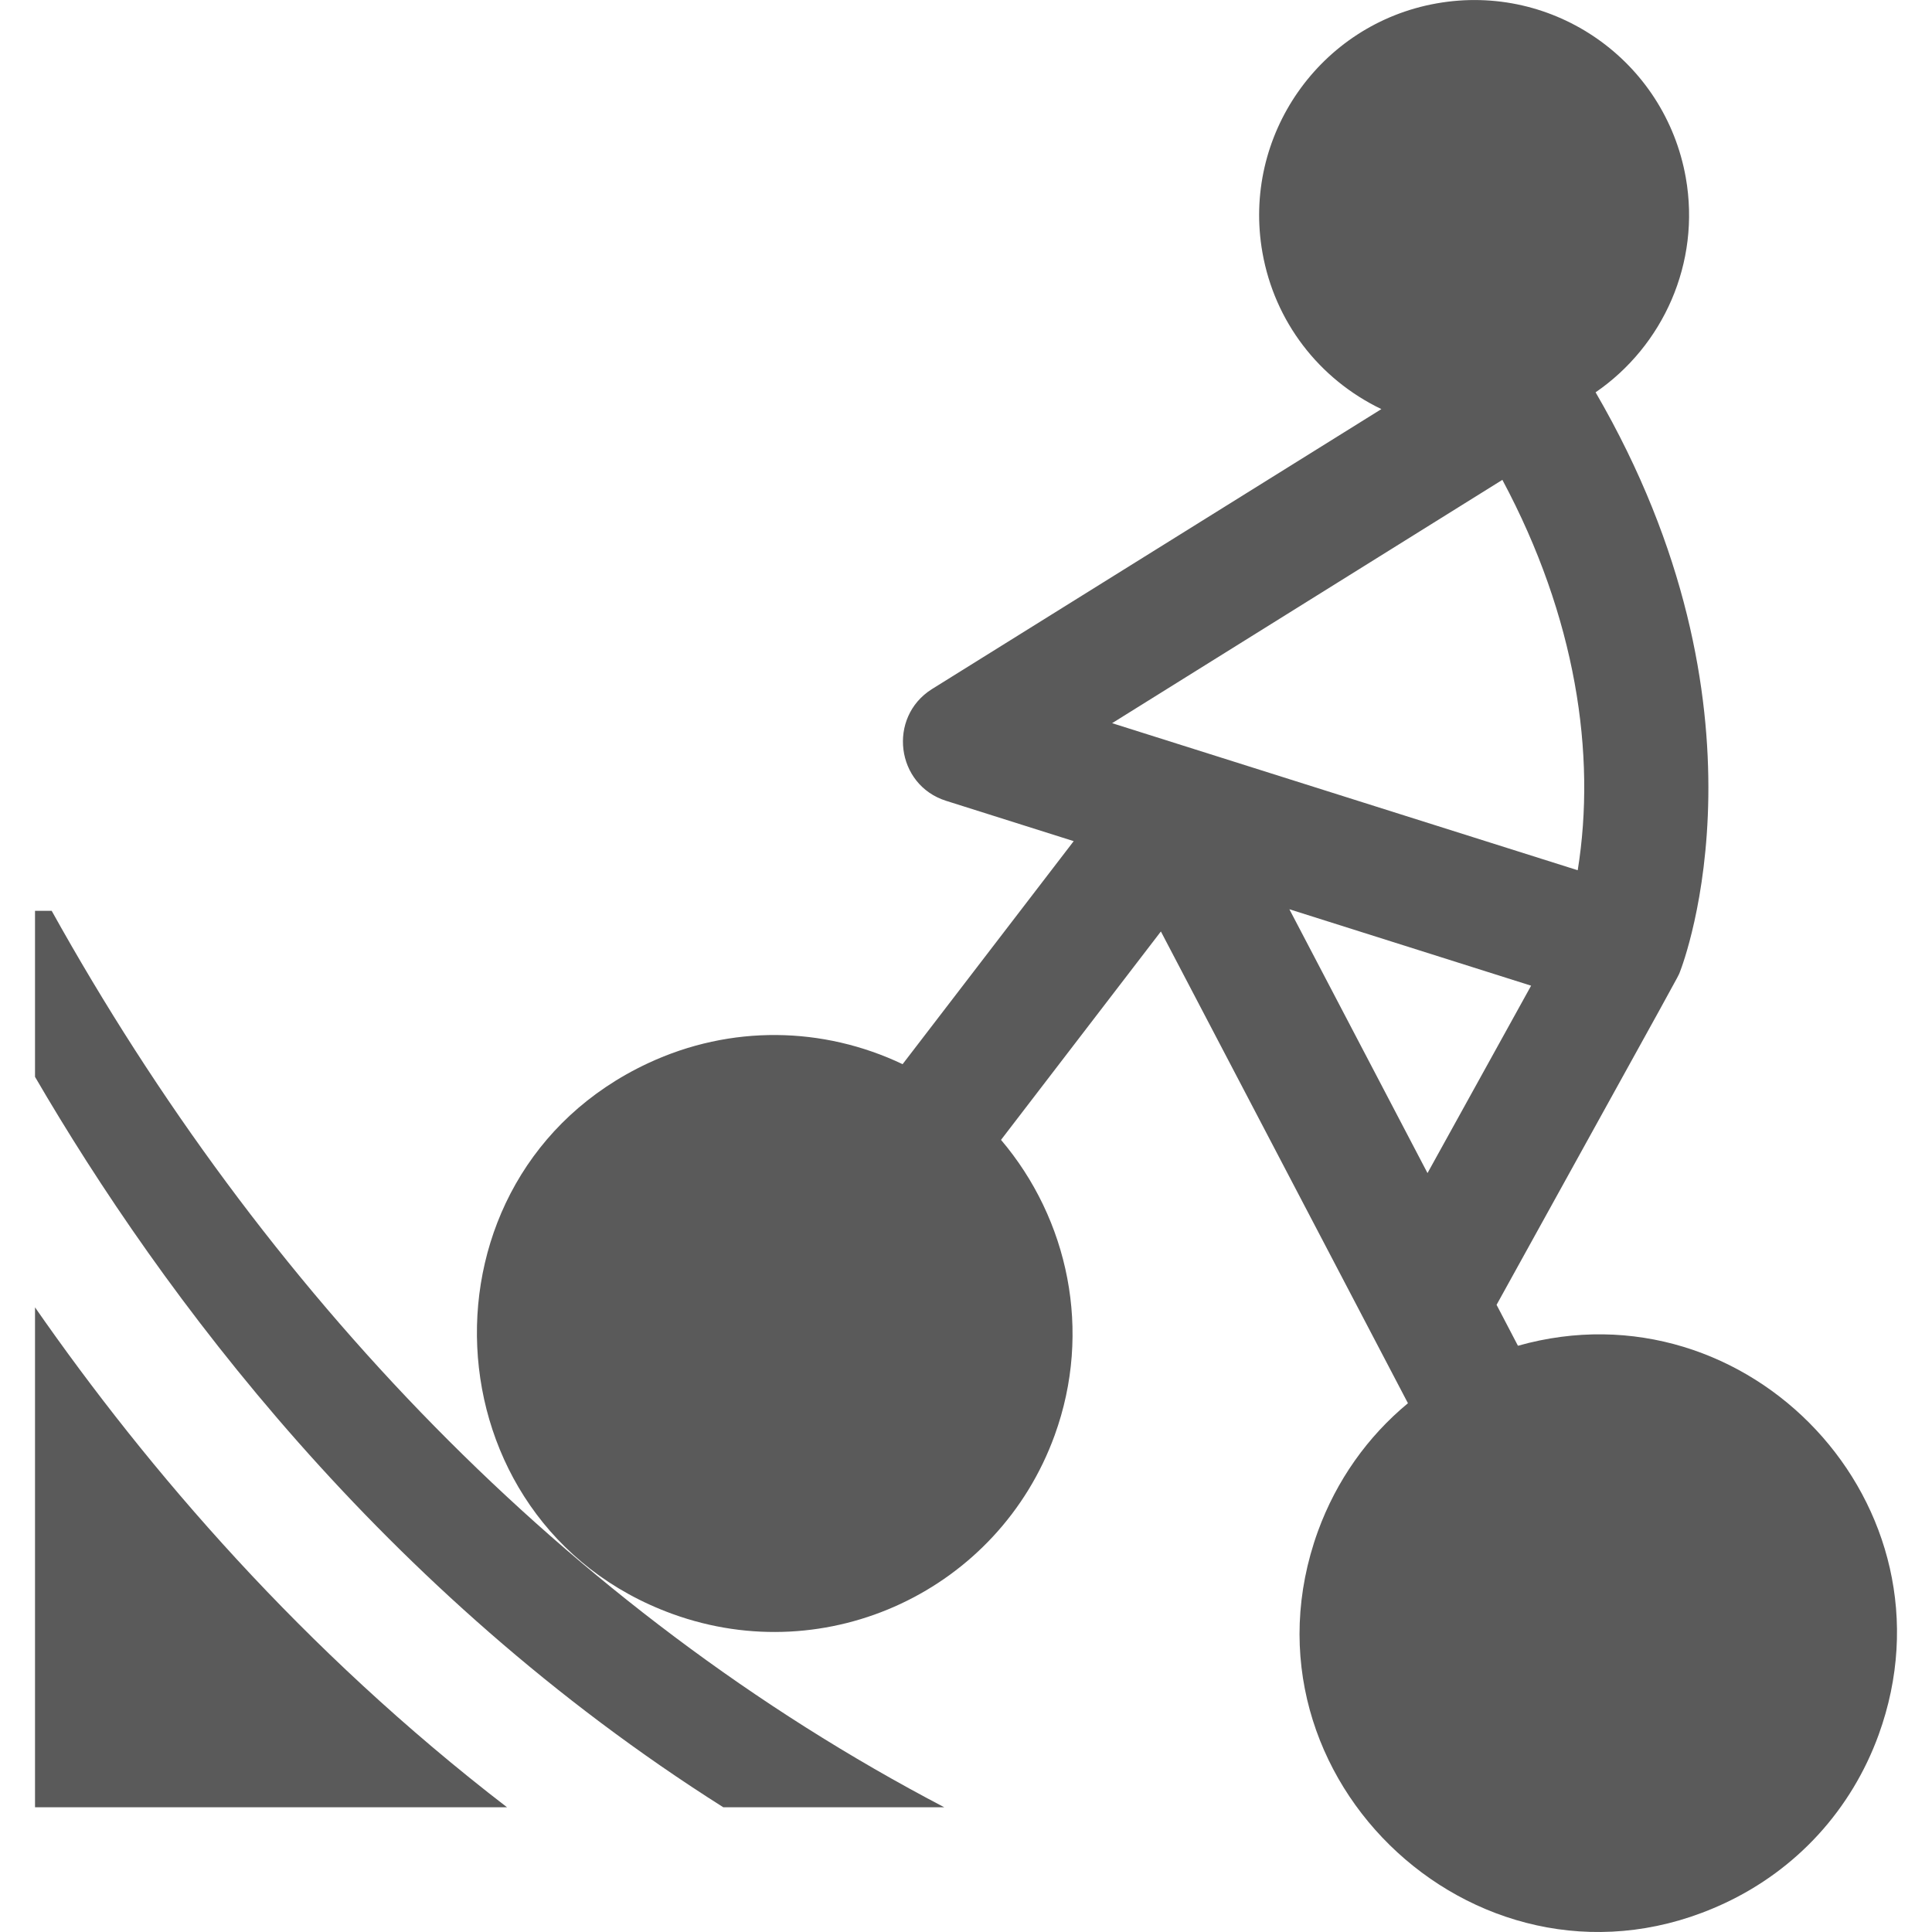 <?xml version="1.0" encoding="UTF-8"?> <svg xmlns="http://www.w3.org/2000/svg" width="16" height="16" viewBox="0 0 16 16" fill="none"><g clip-path="url(#clip0_2092_1034)"><path d="M7.82 14.967C4.682 13.326 2.169 10.675 0.428 7.543H0.29V8.918C1.338 10.718 3.159 13.176 5.99 14.967H7.82V14.967Z" fill="#5A5A5A"></path><path d="M0.29 10.827V14.967H4.199C2.508 13.667 1.226 12.173 0.29 10.827Z" fill="#5A5A5A"></path><path d="M12.571 11.145L12.394 10.806C13.973 7.949 13.894 8.096 13.912 8.05C13.948 7.959 14.737 5.869 13.214 3.249C13.772 2.866 14.086 2.179 13.961 1.471C13.789 0.502 12.867 -0.144 11.898 0.028C10.931 0.199 10.284 1.125 10.455 2.092C10.556 2.663 10.922 3.139 11.44 3.388C10.816 3.776 7.754 5.685 7.716 5.708C7.35 5.94 7.418 6.5 7.835 6.632C7.896 6.651 8.889 6.965 8.892 6.966L7.475 8.813C6.817 8.5 6.052 8.485 5.367 8.805C3.379 9.734 3.515 12.619 5.569 13.366C6.855 13.833 8.269 13.168 8.734 11.887C9.048 11.023 8.847 10.095 8.29 9.44L9.614 7.714C9.897 8.254 11.403 11.131 11.66 11.621C11.325 11.898 11.068 12.261 10.915 12.68C10.169 14.736 12.293 16.692 14.282 15.762C14.879 15.483 15.332 14.988 15.558 14.367C16.247 12.468 14.482 10.605 12.571 11.145ZM13.066 7.207L9.21 5.989L12.442 3.974C13.051 5.112 13.221 6.246 13.066 7.207ZM10.678 7.53L12.68 8.163L11.822 9.715C11.602 9.294 10.893 7.94 10.678 7.53Z" fill="#5A5A5A"></path></g><defs><clipPath id="clip0_2092_1034"><rect width="16" height="16" fill="white"></rect></clipPath></defs></svg> 